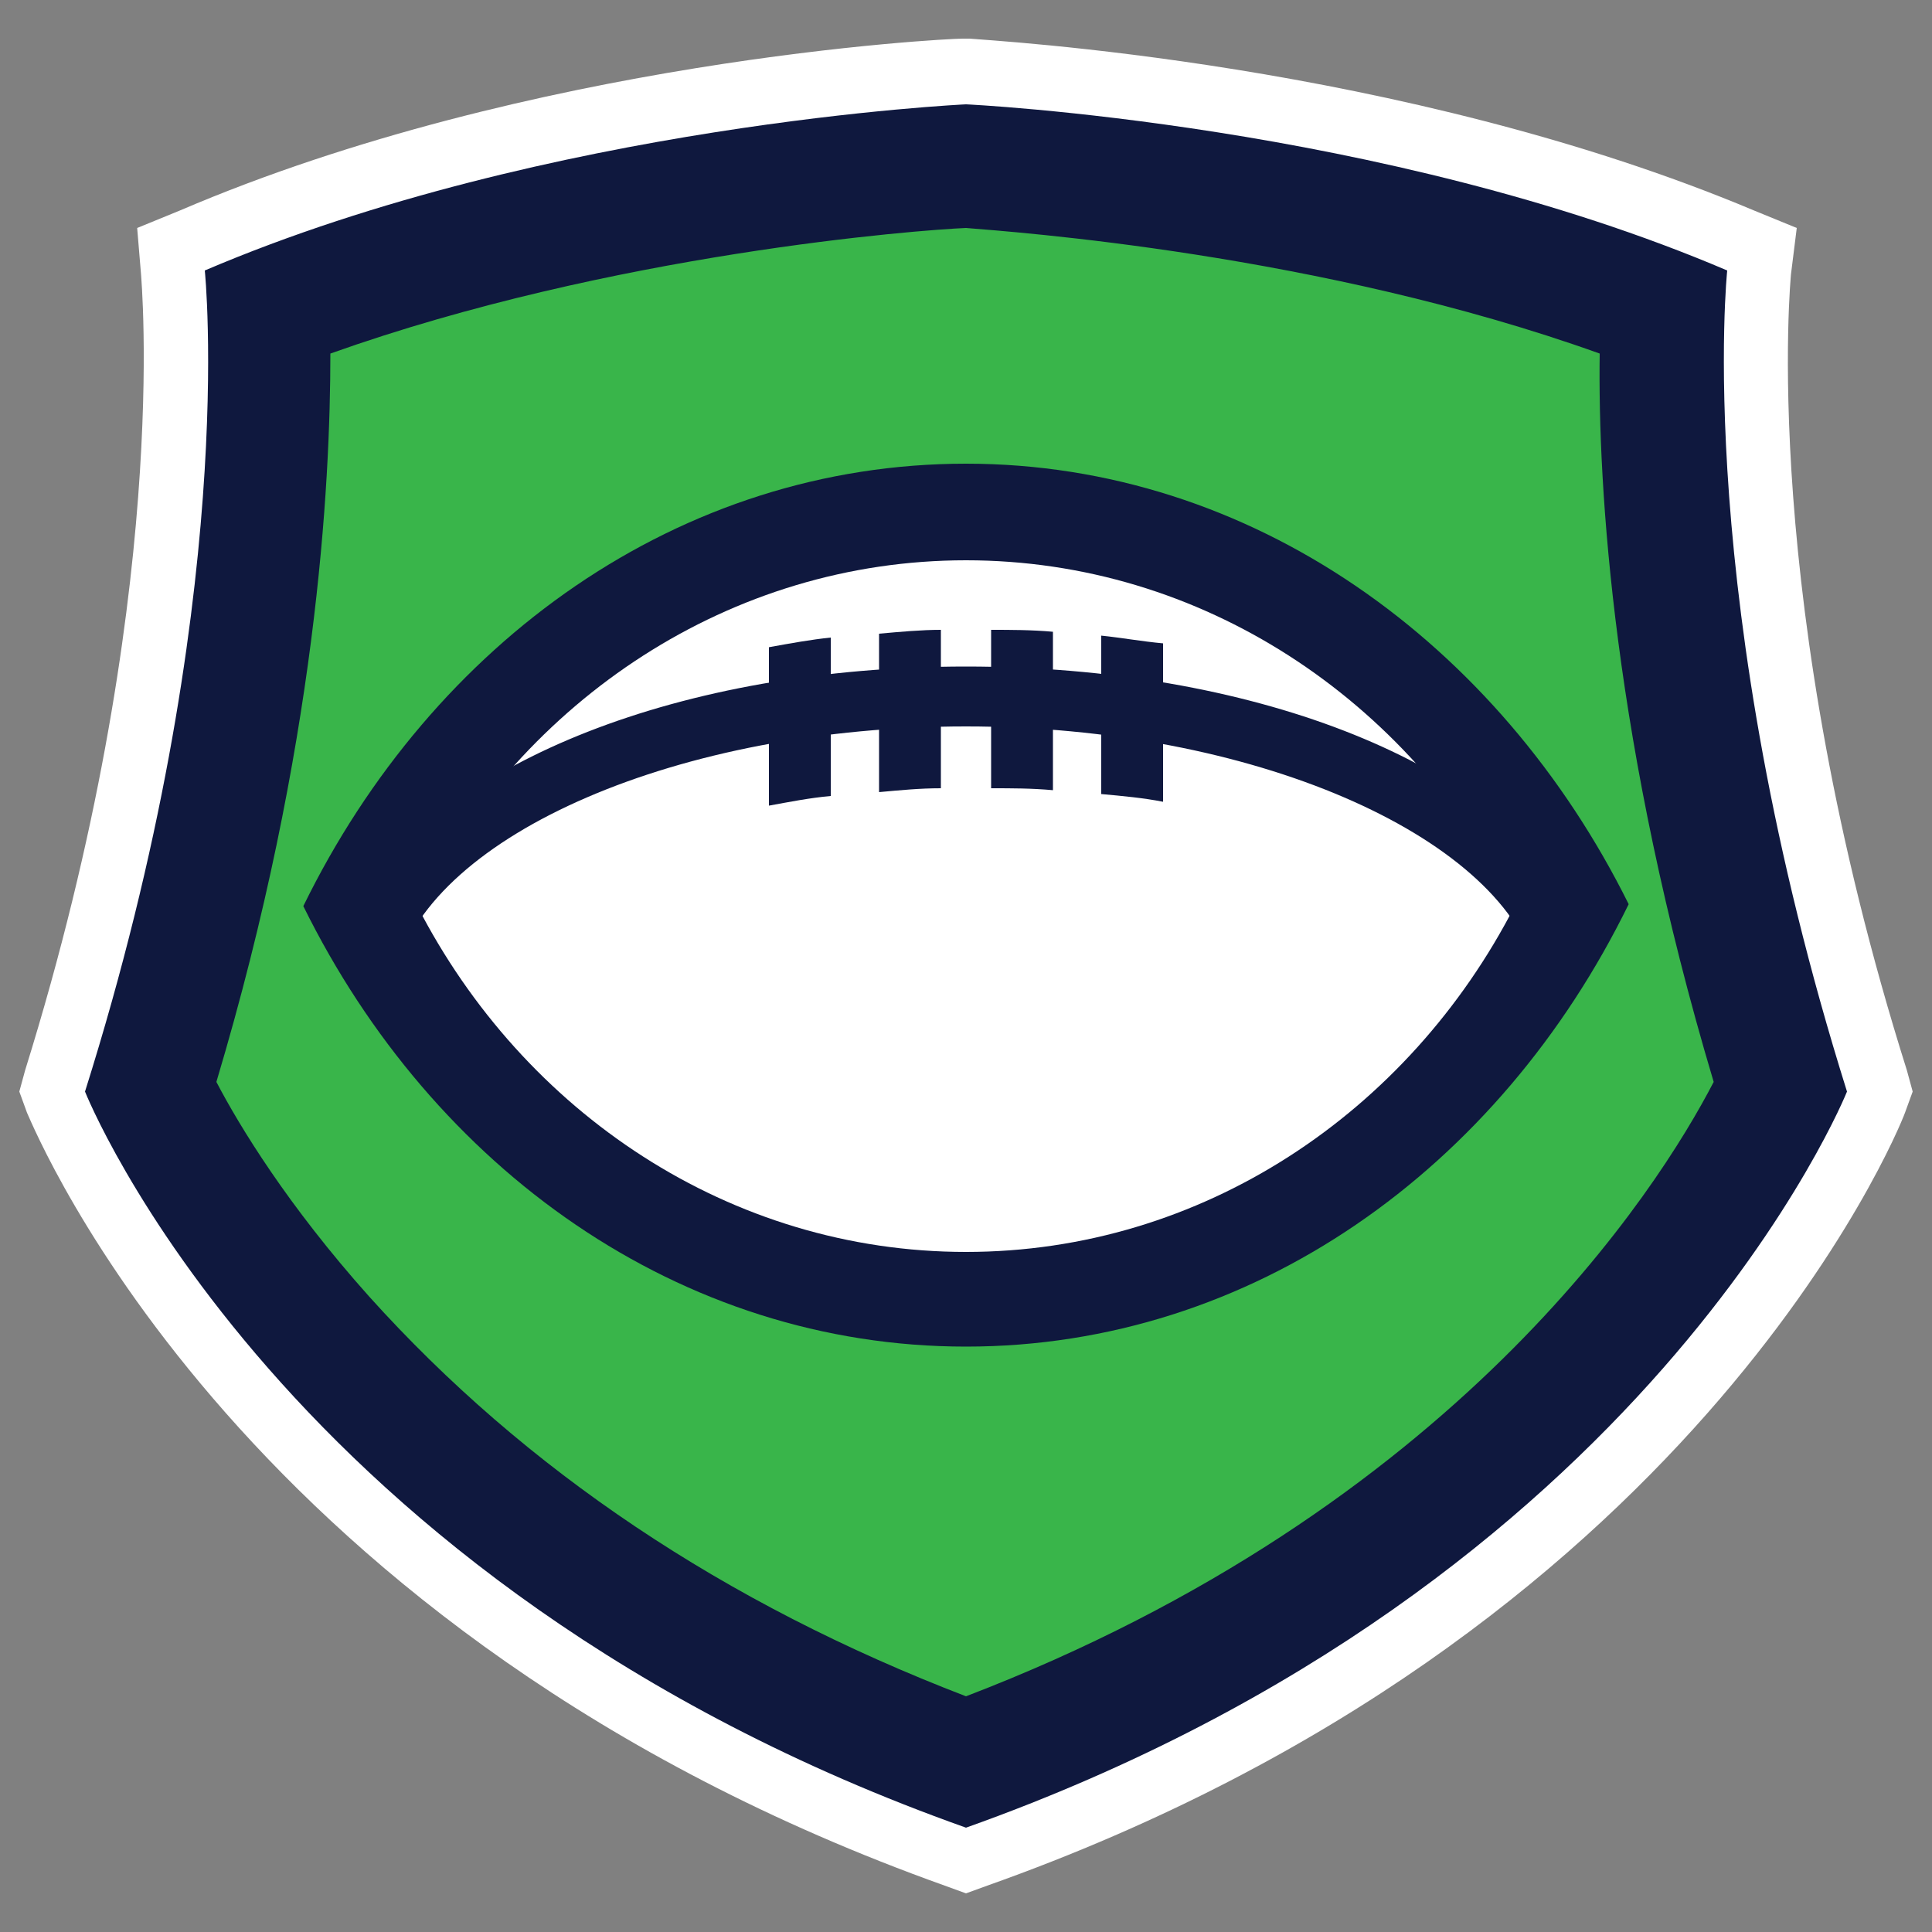<svg enable-background="new 0 0 100 100" viewBox="0 0 100 100" xmlns="http://www.w3.org/2000/svg"><rect x="0" y="0" width="100" height="100" fill="#808080" stroke="none"/><path d="m48.9 97.6 1.1.4 1.1-.4c36.4-12.9 47.1-38.9 47.5-40l.4-1.1-.3-1.1c-7.7-24.4-6-41.1-6-41.2l.3-2.4-2.2-.9c-18.3-7.7-39.7-8.8-40.6-8.9h-.2-.2c-.9 0-22.3 1.1-40.5 8.9l-2.2.9.2 2.4c0 .2 1.6 16.8-6 41.2l-.3 1.1.4 1.1c.5 1.1 11.1 27 47.5 40z" fill="#fff"/><path d="m84.8 17.5c-15.8-6.7-34.8-7.6-34.8-7.6s-19 .9-34.8 7.6c0 0 1.6 15.2-5.4 37.7 0 0 4 24.1 40.2 33.7 36.3-9.6 40.3-33.7 40.3-33.7-7.1-22.4-5.5-37.7-5.5-37.7" fill="#39b54a"/><path d="m50 69.7c14.8 0 27.6-9.2 34.3-22.9-6.7-13.5-19.5-22.8-34.3-22.8s-27.6 9.2-34.3 22.9c6.7 13.6 19.5 22.8 34.3 22.8" fill="#0f183e"/><path d="m50 64.8c12.2 0 22.9-7.2 28.4-17.9-5.5-10.7-16.2-17.9-28.4-17.9s-22.9 7.2-28.4 17.9c5.5 10.7 16.2 17.9 28.4 17.9" fill="#fff"/><g fill="#0f183e"><path d="m43 33v8.2c-1.1.1-2.1.3-3.2.5v-8.2c1.1-.2 2.2-.4 3.2-.5"/><path d="m60.2 33.3v8.2c-1-.2-2.1-.3-3.2-.4v-8.2c1 .1 2.1.3 3.2.4"/><path d="m48.7 32.6v8.2c-1.1 0-2.1.1-3.2.2v-8.2c1.1-.1 2.2-.2 3.2-.2"/><path d="m54.5 32.7v8.2c-1.1-.1-2.1-.1-3.2-.1v-8.2c1 0 2.1 0 3.2.1"/><path d="m20.5 50.2c1.9-7 14.6-12.6 29.5-12.6 14.8 0 27.5 5.6 29.5 12.5.7-1.1 1.3-2.1 1.9-3.3-.1-.1-.1-.2-.2-.4-4.2-7-16.4-11.9-31.2-11.9s-27 5-31.2 12c0 .1-.1.2-.2.3.6 1.2 1.2 2.3 1.9 3.4"/><path d="m50 11.8c2.4.2 18.3 1.3 32.8 6.5-.1 6.9.7 20.3 5.9 37.7-2.9 5.6-13.4 22.1-38.7 31.8-12.5-4.8-22.8-11.7-30.9-20.7-4.2-4.7-6.7-8.8-7.9-11.1 5.2-17.4 5.9-30.9 5.9-37.7 14.6-5.2 30.5-6.4 32.9-6.5m0-6.4s-21.6 1-39.4 8.6c0 0 1.8 17.1-6.2 42.5 0 0 10.1 25.5 45.6 38.1 35.4-12.6 45.6-38.1 45.6-38.1-8-25.5-6.2-42.5-6.2-42.5-17.8-7.6-39.4-8.6-39.4-8.6"/></g></svg>